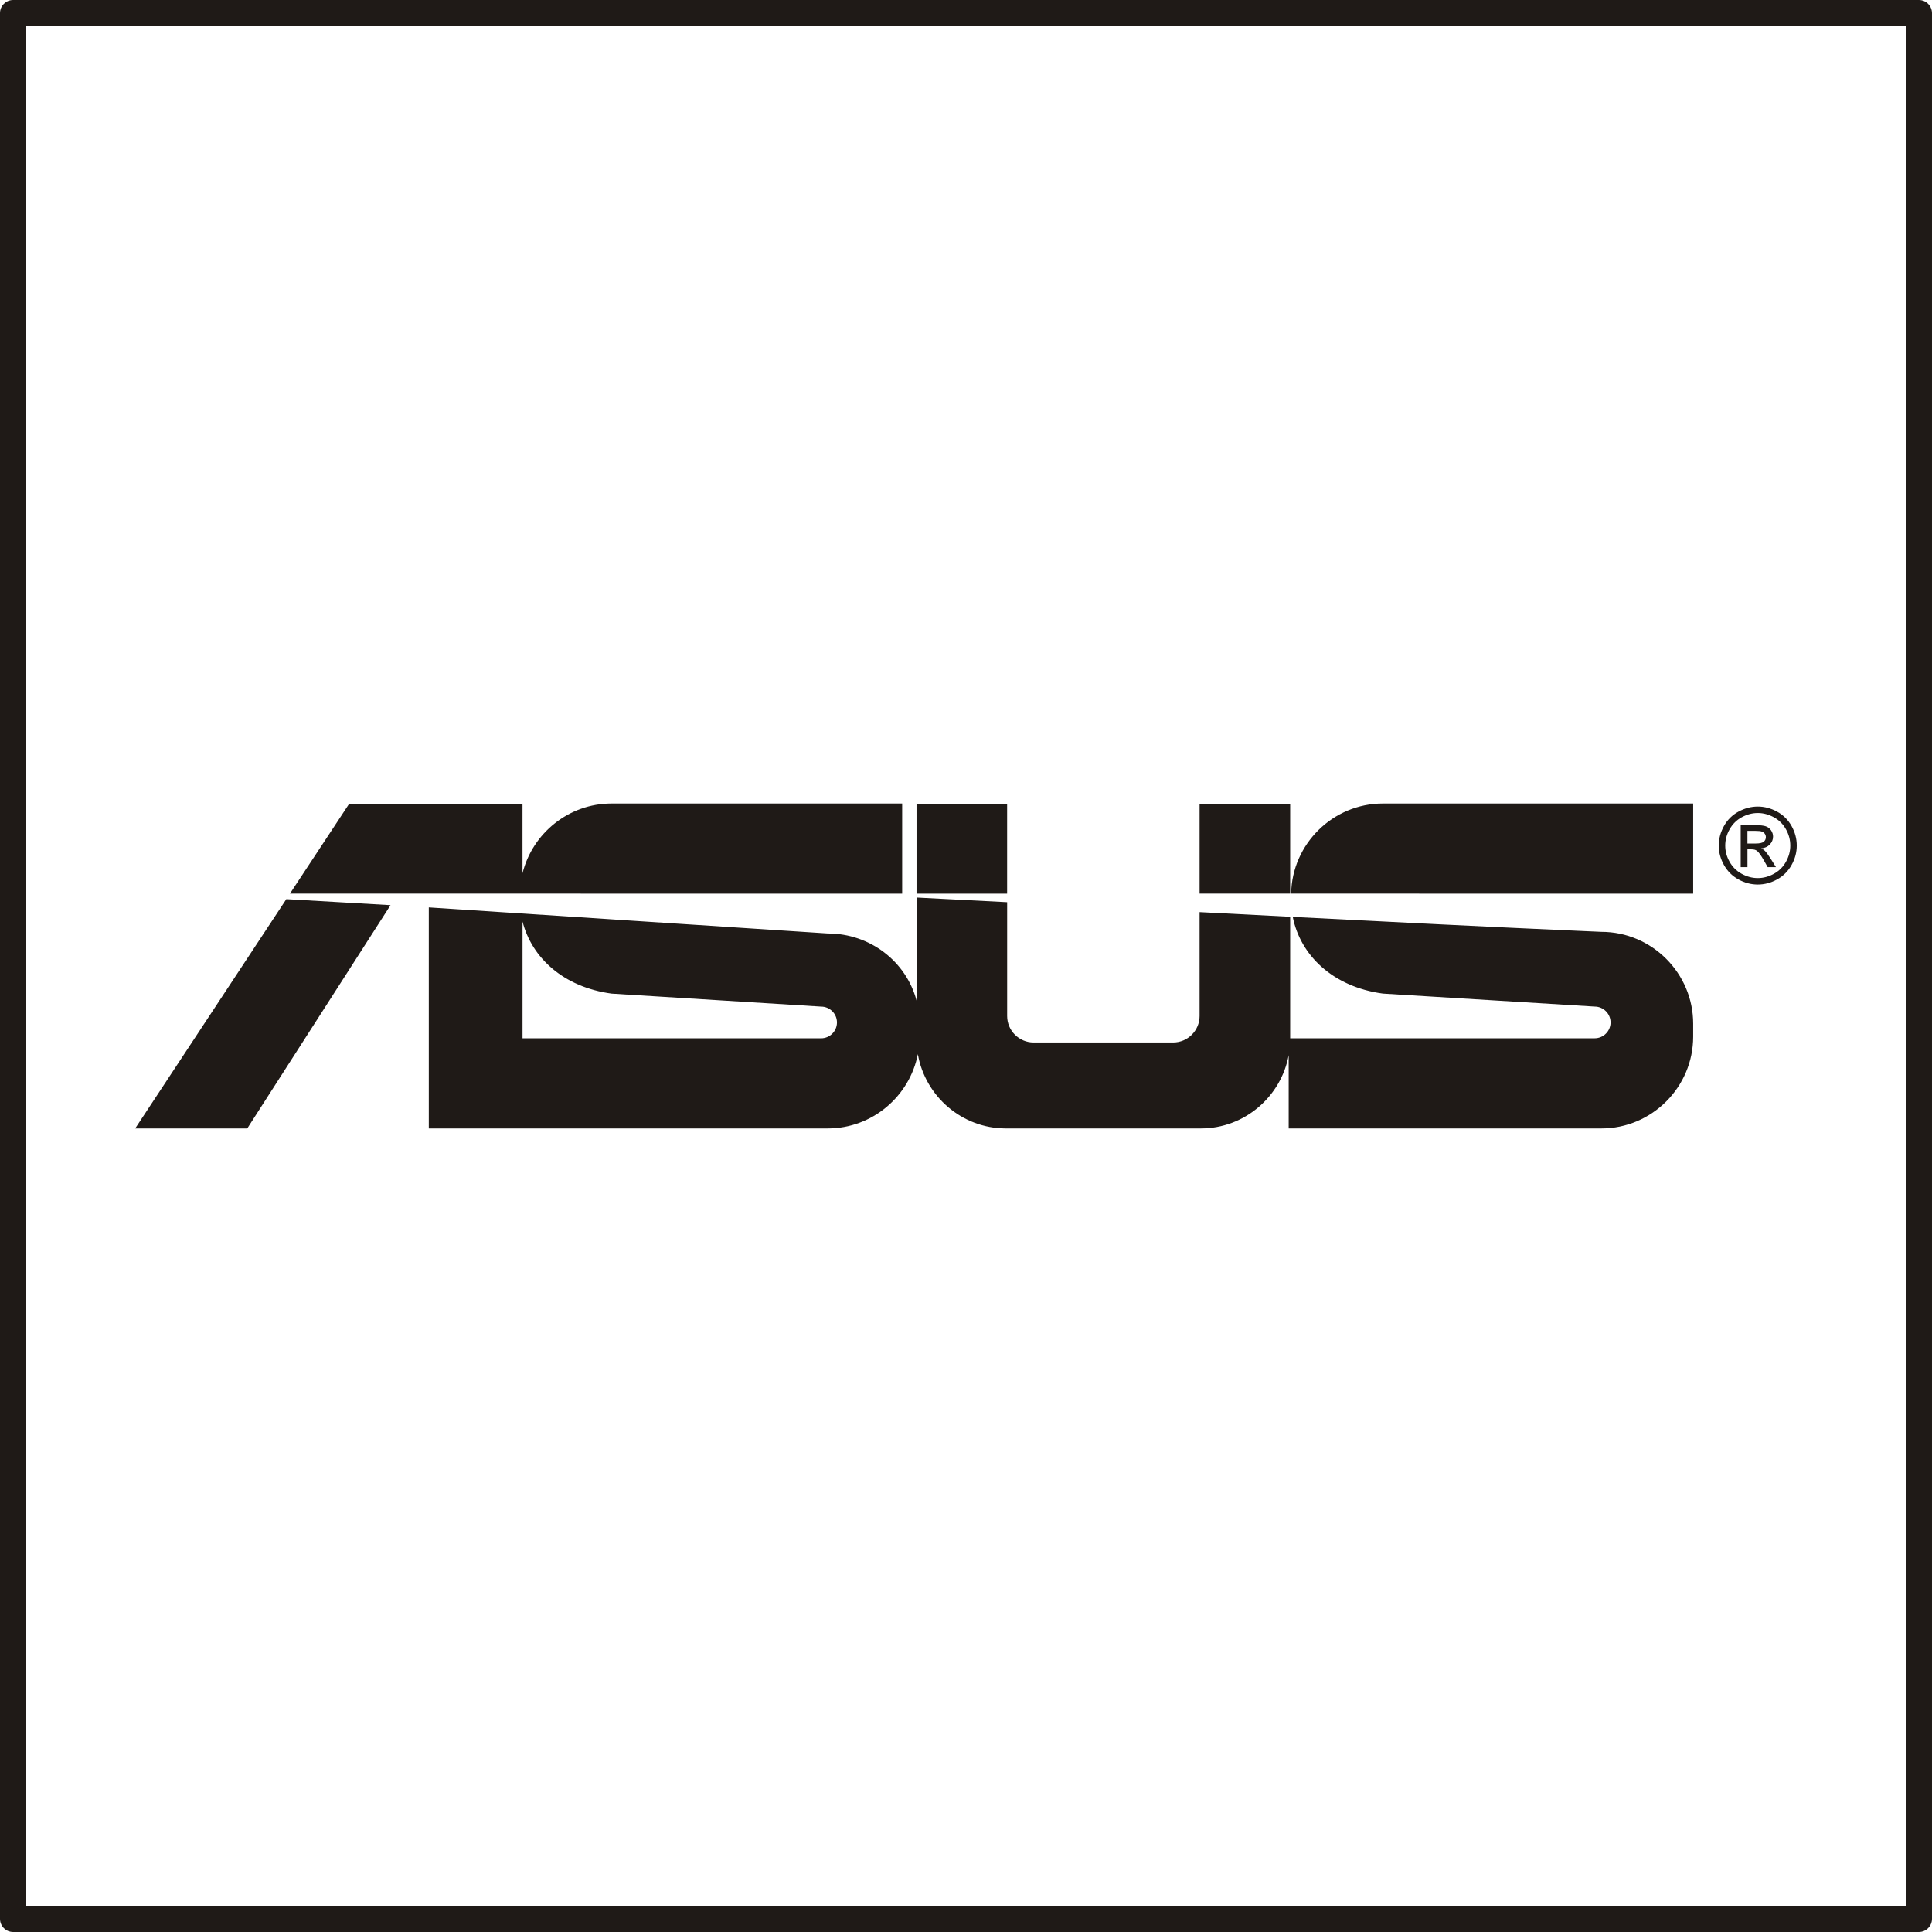 <?xml version="1.0" encoding="UTF-8"?>
<!DOCTYPE svg PUBLIC "-//W3C//DTD SVG 1.1//EN" "http://www.w3.org/Graphics/SVG/1.1/DTD/svg11.dtd">
<!-- Creator: CorelDRAW -->
<svg xmlns="http://www.w3.org/2000/svg" xml:space="preserve" width="300px" height="300px" style="shape-rendering:geometricPrecision; text-rendering:geometricPrecision; image-rendering:optimizeQuality; fill-rule:evenodd; clip-rule:evenodd"
viewBox="0 0 71.563 71.563"
 xmlns:xlink="http://www.w3.org/1999/xlink">
 <defs>
  <style type="text/css">
   <![CDATA[
    .fil0 {fill:#1F1A17;fill-rule:nonzero}
   ]]>
  </style>
 </defs>
 <g id="Слой_x0020_1">
  <path class="fil0" d="M0.486 0l70.591 0c0.268,0 0.486,0.218 0.486,0.486l0 70.591c0,0.268 -0.218,0.486 -0.486,0.486l-70.591 0c-0.268,0 -0.486,-0.218 -0.486,-0.486l0 -70.591c0,-0.268 0.218,-0.486 0.486,-0.486zm70.105 0.972l-69.618 0 0 69.618 69.618 0 0 -69.618zm-5.48 28.904c0.243,0 0.479,0.062 0.71,0.186 0.23,0.125 0.411,0.303 0.54,0.534 0.129,0.231 0.193,0.473 0.193,0.725 0,0.249 -0.063,0.488 -0.191,0.717 -0.127,0.23 -0.305,0.409 -0.534,0.535 -0.229,0.127 -0.469,0.191 -0.719,0.191 -0.25,0 -0.49,-0.063 -0.719,-0.191 -0.229,-0.127 -0.408,-0.305 -0.535,-0.535 -0.128,-0.229 -0.192,-0.468 -0.192,-0.717 0,-0.251 0.065,-0.493 0.194,-0.725 0.129,-0.232 0.31,-0.41 0.541,-0.534 0.231,-0.124 0.468,-0.186 0.71,-0.186zm0 0.239c-0.203,0 -0.4,0.052 -0.593,0.156 -0.192,0.104 -0.342,0.253 -0.451,0.446 -0.109,0.193 -0.163,0.395 -0.163,0.604 0,0.208 0.053,0.407 0.16,0.598 0.107,0.191 0.256,0.34 0.447,0.446 0.192,0.106 0.391,0.16 0.599,0.16 0.208,0 0.408,-0.054 0.599,-0.16 0.192,-0.107 0.34,-0.256 0.446,-0.446 0.106,-0.191 0.159,-0.39 0.159,-0.598 0,-0.21 -0.053,-0.411 -0.161,-0.604 -0.108,-0.193 -0.258,-0.342 -0.451,-0.446 -0.193,-0.104 -0.39,-0.156 -0.591,-0.156zm-0.634 2.004l0 -1.554 0.534 0c0.183,0 0.315,0.014 0.397,0.043 0.082,0.029 0.146,0.079 0.195,0.15 0.048,0.072 0.073,0.148 0.073,0.228 0,0.114 -0.04,0.212 -0.122,0.297 -0.081,0.084 -0.189,0.131 -0.323,0.142 0.055,0.023 0.099,0.05 0.132,0.082 0.063,0.061 0.139,0.164 0.23,0.308l0.19 0.304 -0.307 0 -0.138 -0.245c-0.109,-0.192 -0.195,-0.313 -0.262,-0.361 -0.046,-0.036 -0.113,-0.053 -0.201,-0.053l-0.147 -0 0 0.66 -0.251 0zm0.251 -0.874l0.304 0c0.145,0 0.244,-0.022 0.297,-0.065 0.053,-0.043 0.08,-0.101 0.08,-0.172 0,-0.046 -0.013,-0.087 -0.039,-0.124 -0.025,-0.036 -0.061,-0.063 -0.106,-0.081 -0.046,-0.018 -0.13,-0.027 -0.252,-0.027l-0.285 0 0 0.469zm-27.471 -1.464l0.048 0 0 3.321 -3.356 0 0 -3.321 3.307 0zm-14.603 7.023l7.761 0.481c0.323,0 0.587,0.264 0.587,0.587l0 0c0,0.323 -0.264,0.587 -0.587,0.587l-11.06 0 0 -4.324c0.34,1.335 1.509,2.427 3.3,2.669zm-3.3 4.994l11.307 0c1.648,0 3.032,-1.189 3.337,-2.752 0.269,1.557 1.631,2.752 3.259,2.752l7.225 0c1.614,0 2.968,-1.175 3.252,-2.714l0 2.714 11.583 0c1.87,0 3.4,-1.53 3.4,-3.4l0 -0.481c0,-1.87 -1.53,-3.4 -3.4,-3.4l-0.635 -0.028c-3.604,-0.159 -7.197,-0.34 -10.797,-0.526 0.28,1.412 1.472,2.588 3.339,2.84l7.846 0.481c0.323,0 0.587,0.264 0.587,0.587l0 0c0,0.323 -0.264,0.587 -0.587,0.587l-11.281 0 0 -4.5 -3.355 -0.173 0 3.849c0,0.539 -0.441,0.98 -0.979,0.98l-5.17 0c-0.539,0 -0.979,-0.441 -0.979,-0.979l0 -4.217 -3.356 -0.173 0 3.816c-0.384,-1.443 -1.716,-2.484 -3.289,-2.484l-14.778 -0.966 0 8.188 3.195 0 0.276 0zm14.063 -8.695l0 -3.34 -10.763 0c-1.589,0 -2.932,1.105 -3.3,2.584l0 -2.567 -6.425 0 -2.189 3.321 8.515 0 14.162 0.002zm-18.951 0.425l-5.307 8.27 -4.151 0 5.598 -8.493 3.859 0.223zm48.251 -0.425l0 -3.34 -11.493 0c-1.849,0 -3.366,1.496 -3.399,3.338l14.892 0.001zm-18.283 -0.002l0 -3.321 0.048 0 3.307 0 0 3.321 -3.355 0z"/>
 </g>
</svg>
